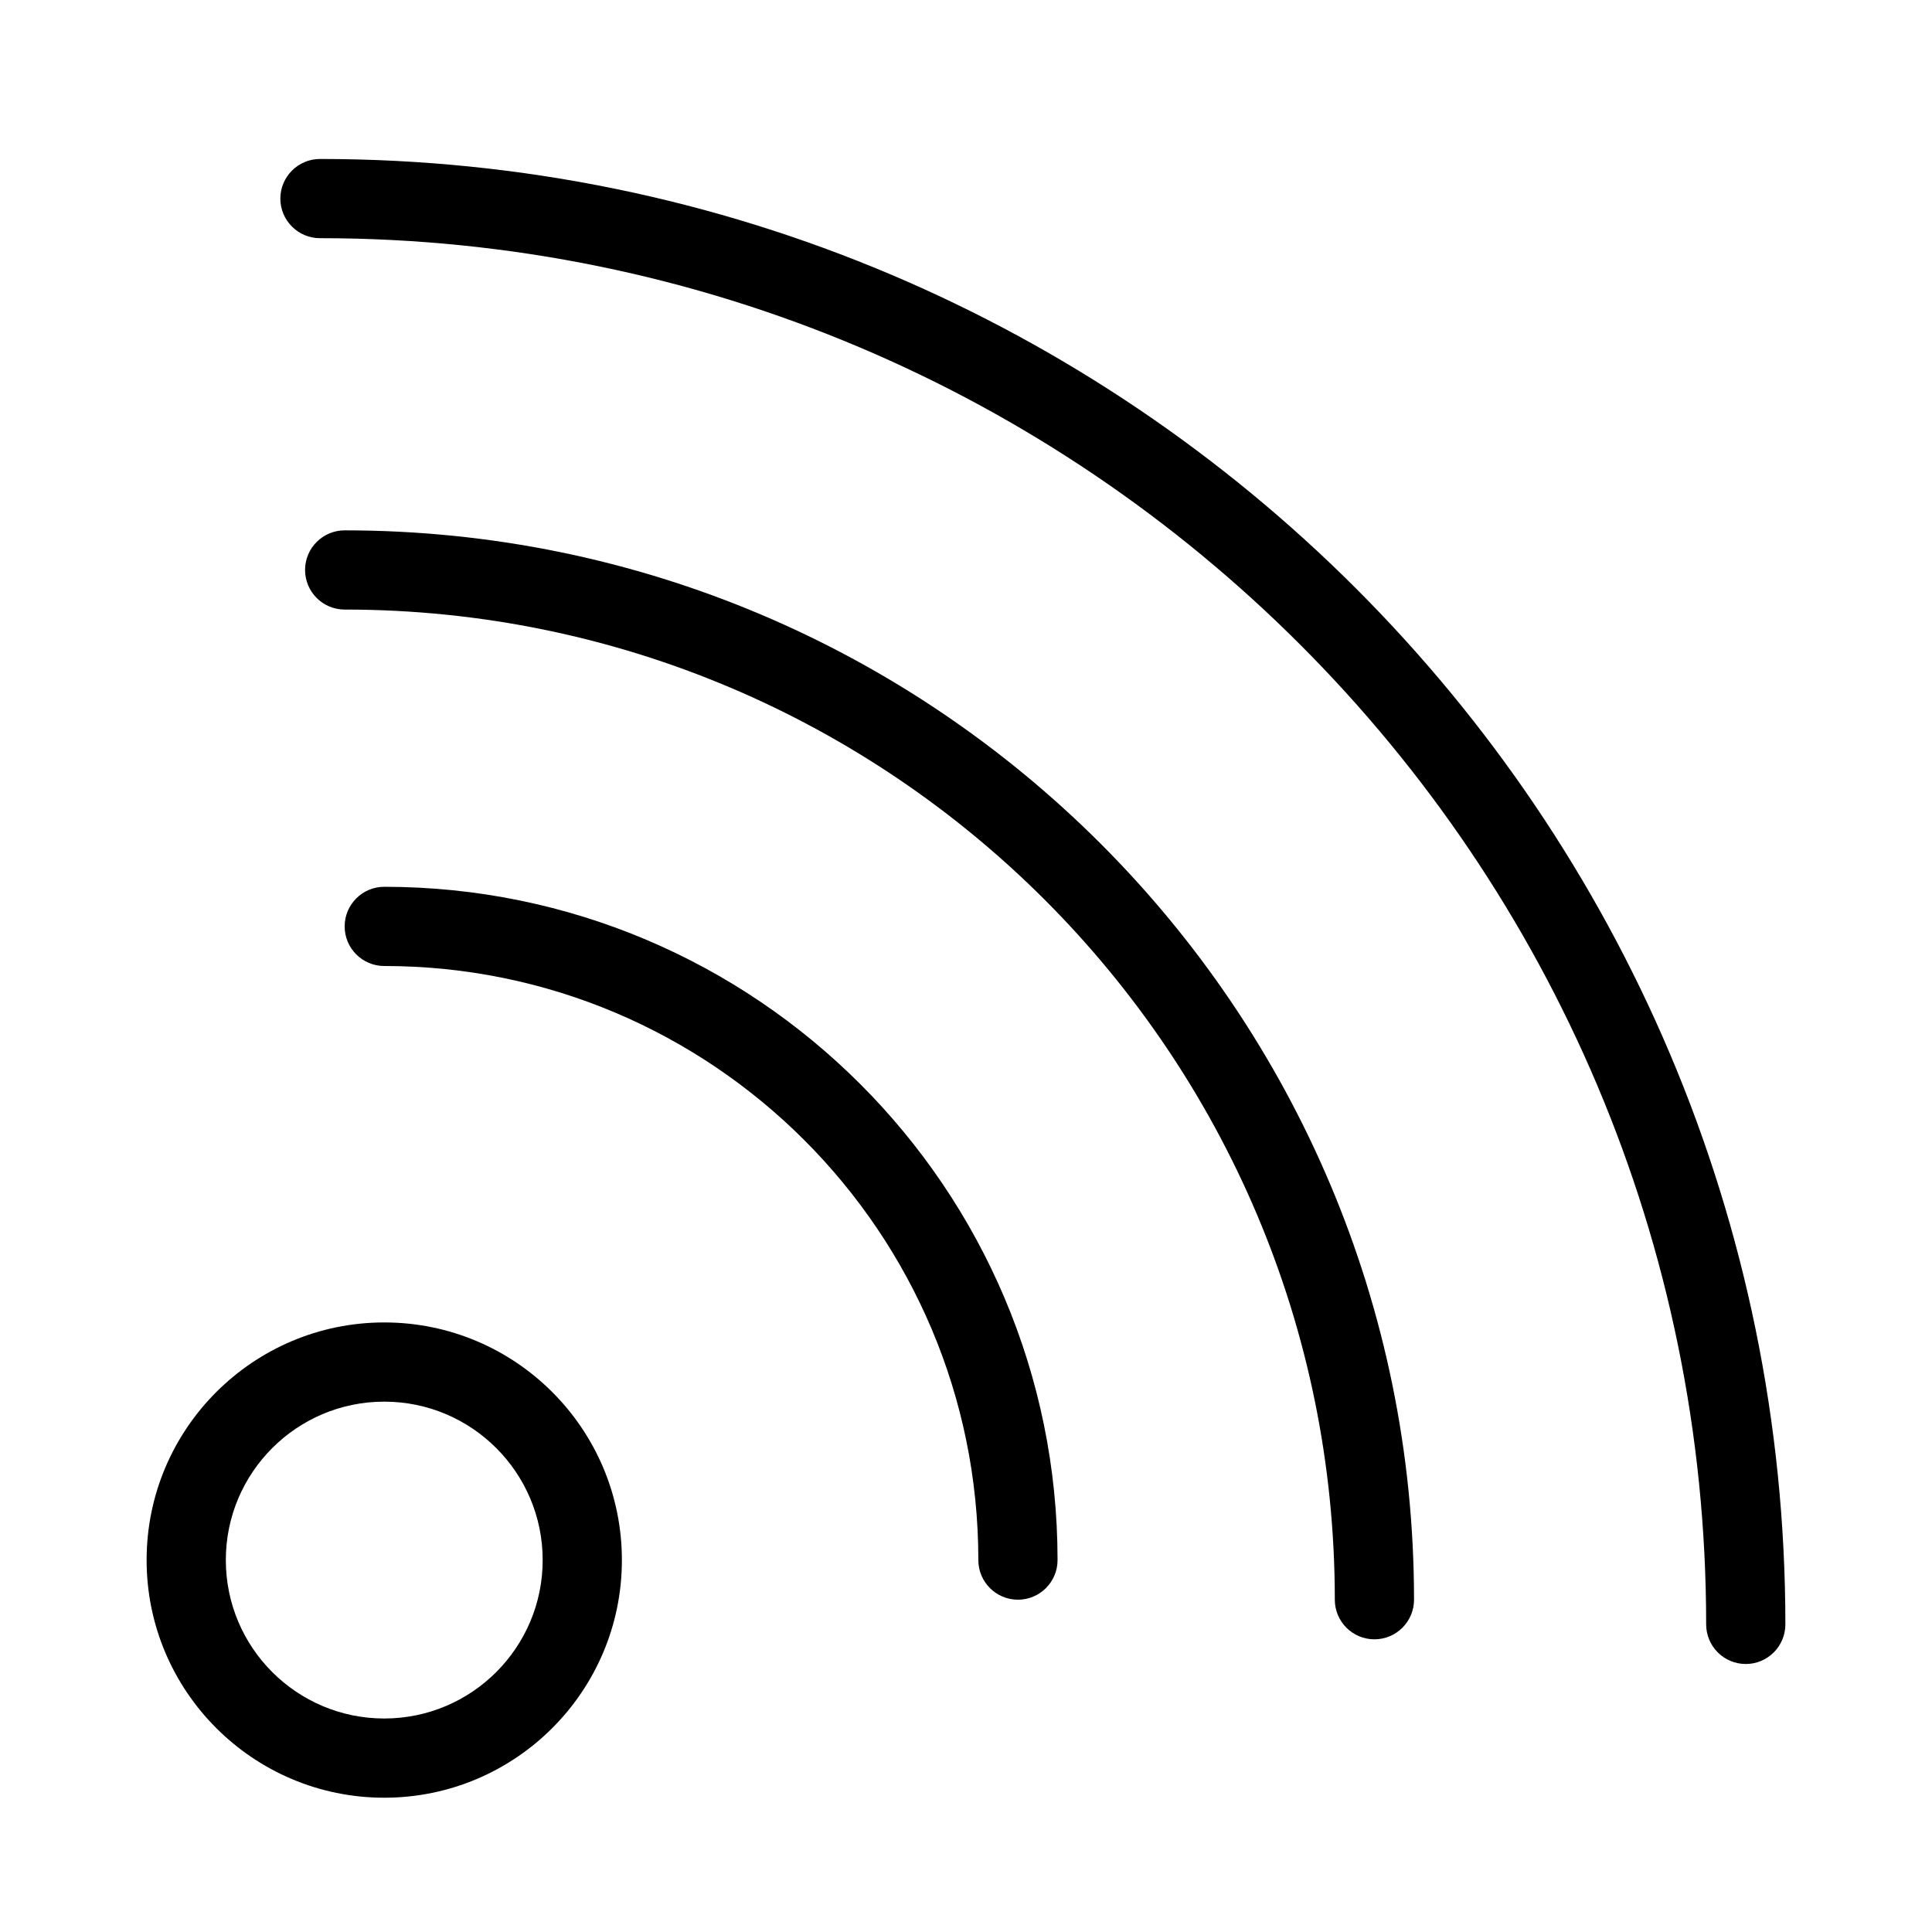 <?xml version="1.0" encoding="UTF-8"?>
<!-- Uploaded to: SVG Repo, www.svgrepo.com, Generator: SVG Repo Mixer Tools -->
<svg fill="#000000" width="800px" height="800px" version="1.1" viewBox="144 144 512 512" xmlns="http://www.w3.org/2000/svg">
 <g fill-rule="evenodd">
  <path d="m245.83 494.46c-34.742 0-62.977 28.215-62.977 62.977s28.234 62.977 62.977 62.977c34.762 0 62.977-28.215 62.977-62.977s-28.215-62.977-62.977-62.977zm0 20.992c23.176 0 41.984 18.809 41.984 41.984s-18.809 41.984-41.984 41.984-41.984-18.809-41.984-41.984 18.809-41.984 41.984-41.984z"/>
  <path d="m245.83 400c86.906 0 157.44 70.555 157.44 157.44 0 5.793 4.703 10.496 10.496 10.496s10.496-4.703 10.496-10.496c0-98.473-79.938-178.43-178.43-178.43-5.793 0-10.496 4.703-10.496 10.496 0 5.793 4.703 10.496 10.496 10.496z"/>
  <path d="m235.34 305.54c144.82 0 262.4 117.58 262.4 262.4 0 5.793 4.703 10.496 10.496 10.496s10.496-4.703 10.496-10.496c0-156.41-126.98-283.39-283.39-283.39-5.793 0-10.496 4.703-10.496 10.496 0 5.793 4.703 10.496 10.496 10.496z"/>
  <path d="m228.79 207.12c202.74 0 367.36 164.62 367.36 367.36 0 5.793 4.703 10.496 10.496 10.496s10.496-4.703 10.496-10.496c0-214.33-174.02-388.35-388.35-388.35-5.793 0-10.496 4.723-10.496 10.496 0 5.793 4.703 10.496 10.496 10.496z"/>
 </g>
</svg>